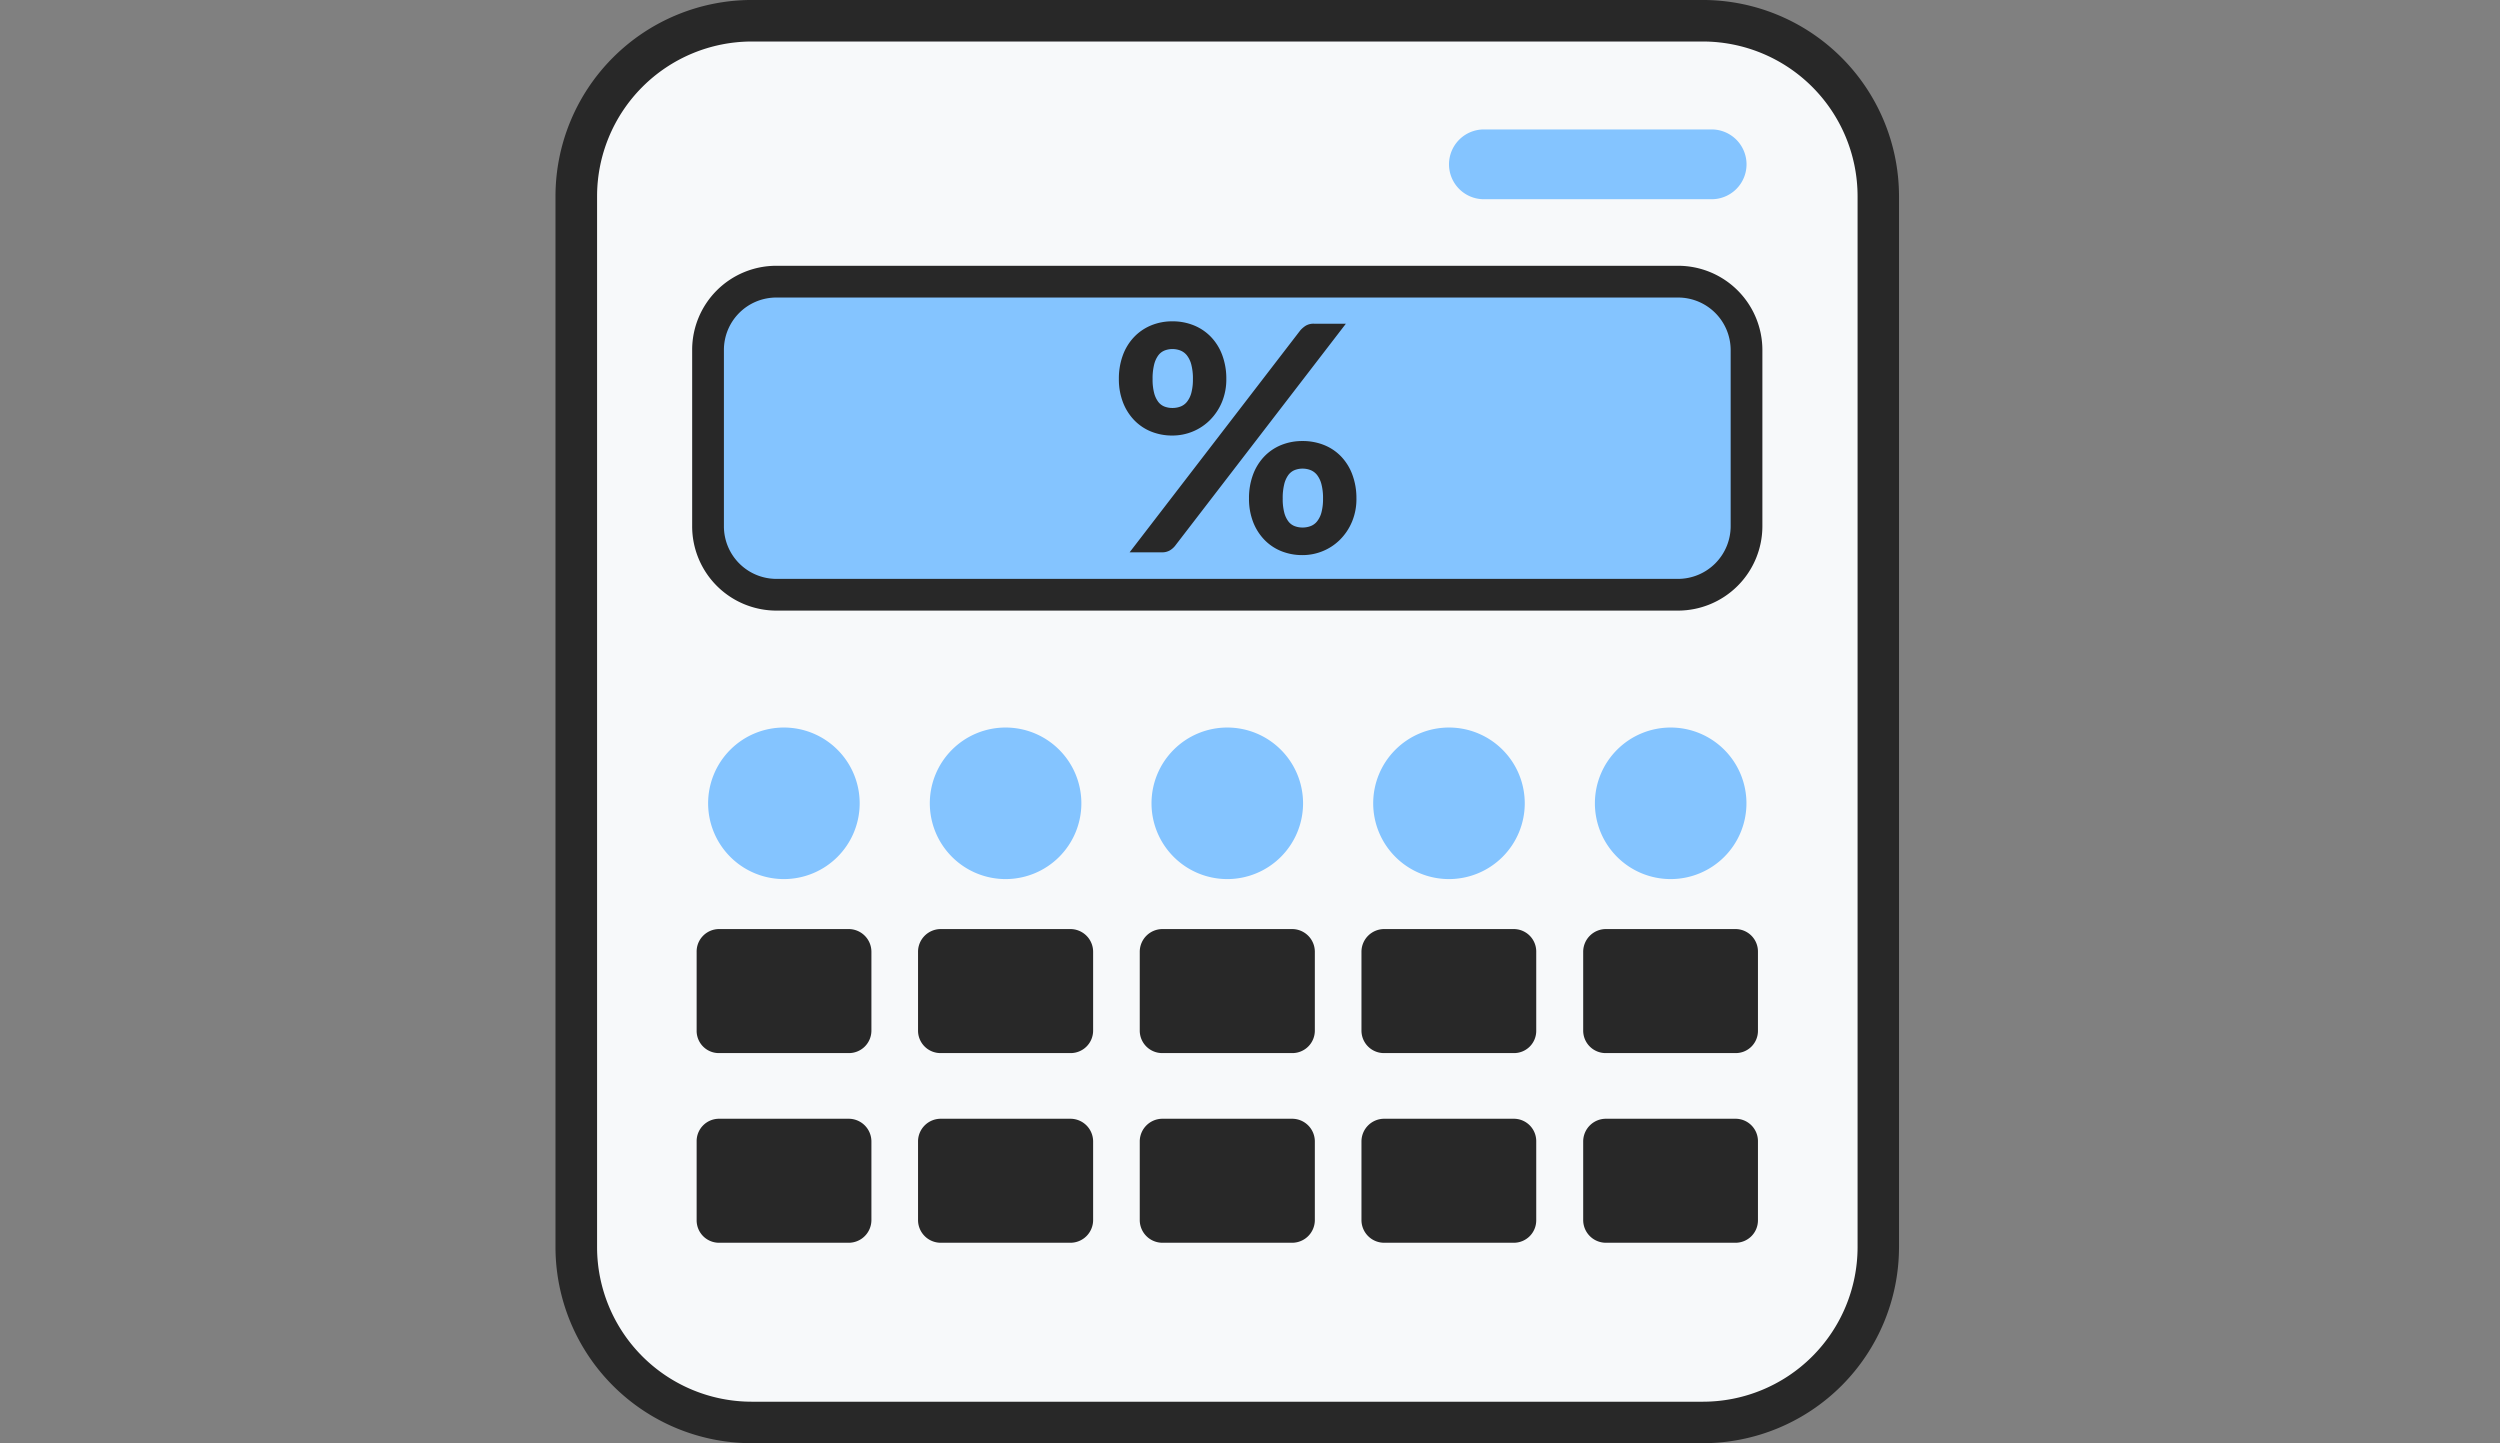 <svg xmlns="http://www.w3.org/2000/svg" width="220" height="127" viewBox="0 0 220 127"><rect x="0" y="0" width="220" height="127" fill="#808080" stroke="none"/><g transform="translate(-249 -1459)"><rect width="220" height="127" transform="translate(249 1459)" fill="none"/><g transform="translate(-620.457 -1191.705)"><g transform="translate(918.345 2650.705)"><g transform="translate(0 0)"><path d="M1036.918,2670.144v92.5a15.421,15.421,0,0,1-15.439,15.411h-83.7a15.421,15.421,0,0,1-15.439-15.411v-92.5a15.446,15.446,0,0,1,15.439-15.438h83.7A15.446,15.446,0,0,1,1036.918,2670.144Z" transform="translate(-920.518 -2652.879)" fill="#f7f9fa"/><path d="M1019.305,2777.706h-83.7a17.27,17.27,0,0,1-17.265-17.237v-92.5a17.285,17.285,0,0,1,17.265-17.266h83.7a17.285,17.285,0,0,1,17.265,17.266v92.5A17.27,17.27,0,0,1,1019.305,2777.706Zm-83.7-123.348A13.627,13.627,0,0,0,922,2667.971v92.5a13.613,13.613,0,0,0,13.612,13.584h83.7a13.613,13.613,0,0,0,13.612-13.584v-92.5a13.628,13.628,0,0,0-13.612-13.613Z" transform="translate(-918.345 -2650.705)" fill="#282828"/></g><g transform="translate(12.416 81.758)"><path d="M960.918,2831.779v6.922a1.979,1.979,0,0,1-2.01,1.982H947.52a1.955,1.955,0,0,1-1.982-1.982v-6.922a1.977,1.977,0,0,1,1.982-2.01h11.389A2,2,0,0,1,960.918,2831.779Z" transform="translate(-945.538 -2829.769)" fill="#282828"/><g transform="translate(19.483)"><path d="M1003.617,2831.779v6.922a1.978,1.978,0,0,1-2.01,1.982H990.219a1.978,1.978,0,0,1-2.01-1.982v-6.922a2,2,0,0,1,2.01-2.01h11.388A2,2,0,0,1,1003.617,2831.779Z" transform="translate(-988.209 -2829.769)" fill="#282828"/></g><g transform="translate(38.994)"><path d="M1046.349,2831.779v6.922a1.979,1.979,0,0,1-2.01,1.982h-11.388a1.978,1.978,0,0,1-2.01-1.982v-6.922a2,2,0,0,1,2.01-2.01h11.388A2,2,0,0,1,1046.349,2831.779Z" transform="translate(-1030.941 -2829.769)" fill="#282828"/></g><g transform="translate(58.505)"><path d="M1089.053,2831.779v6.922a1.955,1.955,0,0,1-1.982,1.982h-11.388a1.978,1.978,0,0,1-2.01-1.982v-6.922a2,2,0,0,1,2.01-2.01h11.388A1.978,1.978,0,0,1,1089.053,2831.779Z" transform="translate(-1073.673 -2829.769)" fill="#282828"/></g><g transform="translate(78.016)"><path d="M1131.786,2831.779v6.922a1.955,1.955,0,0,1-1.981,1.982h-11.389a1.978,1.978,0,0,1-2.009-1.982v-6.922a2,2,0,0,1,2.009-2.01H1129.8A1.978,1.978,0,0,1,1131.786,2831.779Z" transform="translate(-1116.406 -2829.769)" fill="#282828"/></g><g transform="translate(0 16.692)"><path d="M960.918,2868.309v6.95a2,2,0,0,1-2.01,1.981H947.52a1.971,1.971,0,0,1-1.982-1.981v-6.95a1.971,1.971,0,0,1,1.982-1.982h11.389A2,2,0,0,1,960.918,2868.309Z" transform="translate(-945.538 -2866.327)" fill="#282828"/><g transform="translate(19.483)"><path d="M1003.617,2868.309v6.95a2,2,0,0,1-2.01,1.981H990.219a2,2,0,0,1-2.01-1.981v-6.95a2,2,0,0,1,2.01-1.982h11.388A2,2,0,0,1,1003.617,2868.309Z" transform="translate(-988.209 -2866.327)" fill="#282828"/></g><g transform="translate(38.994)"><path d="M1046.349,2868.309v6.95a2,2,0,0,1-2.01,1.981h-11.388a2,2,0,0,1-2.01-1.981v-6.95a2,2,0,0,1,2.01-1.982h11.388A2,2,0,0,1,1046.349,2868.309Z" transform="translate(-1030.941 -2866.327)" fill="#282828"/></g><g transform="translate(58.505)"><path d="M1089.053,2868.309v6.95a1.972,1.972,0,0,1-1.982,1.981h-11.388a2,2,0,0,1-2.01-1.981v-6.95a2,2,0,0,1,2.01-1.982h11.388A1.972,1.972,0,0,1,1089.053,2868.309Z" transform="translate(-1073.673 -2866.327)" fill="#282828"/></g><g transform="translate(78.016)"><path d="M1131.786,2868.309v6.95a1.972,1.972,0,0,1-1.981,1.981h-11.389a2,2,0,0,1-2.009-1.981v-6.95a2,2,0,0,1,2.009-1.982H1129.8A1.972,1.972,0,0,1,1131.786,2868.309Z" transform="translate(-1116.406 -2866.327)" fill="#282828"/></g></g></g><g transform="translate(13.426 64.023)"><path d="M961.088,2797.594a6.668,6.668,0,1,1-6.668-6.668A6.668,6.668,0,0,1,961.088,2797.594Z" transform="translate(-947.751 -2790.926)" fill="#84c4ff"/><g transform="translate(19.509)"><path d="M1003.816,2797.594a6.668,6.668,0,1,1-6.668-6.668A6.668,6.668,0,0,1,1003.816,2797.594Z" transform="translate(-990.479 -2790.926)" fill="#84c4ff"/></g><g transform="translate(39.018)"><path d="M1046.544,2797.594a6.668,6.668,0,1,1-6.668-6.668A6.669,6.669,0,0,1,1046.544,2797.594Z" transform="translate(-1033.207 -2790.926)" fill="#84c4ff"/></g><g transform="translate(58.527)"><path d="M1089.272,2797.594a6.668,6.668,0,1,1-6.668-6.668A6.669,6.669,0,0,1,1089.272,2797.594Z" transform="translate(-1075.935 -2790.926)" fill="#84c4ff"/></g><g transform="translate(78.036)"><path d="M1132,2797.594a6.668,6.668,0,1,1-6.668-6.668A6.668,6.668,0,0,1,1132,2797.594Z" transform="translate(-1118.663 -2790.926)" fill="#84c4ff"/></g></g><g transform="translate(12.024 23.392)"><g transform="translate(1.397 1.396)"><path d="M1039.124,2711v15.519a6.039,6.039,0,0,1-6.029,6.029H953.74a6.034,6.034,0,0,1-6-6.029V2711a6.01,6.01,0,0,1,6-6h79.355A6.016,6.016,0,0,1,1039.124,2711Z" transform="translate(-947.738 -2704.995)" fill="#84c4ff"/></g><path d="M1031.431,2732.279H952.077a7.419,7.419,0,0,1-7.4-7.425v-15.519a7.4,7.4,0,0,1,7.4-7.4h79.354a7.419,7.419,0,0,1,7.426,7.4v15.519A7.434,7.434,0,0,1,1031.431,2732.279Zm-79.354-27.55a4.611,4.611,0,0,0-4.606,4.606v15.519a4.626,4.626,0,0,0,4.606,4.634h79.354a4.64,4.64,0,0,0,4.634-4.634v-15.519a4.626,4.626,0,0,0-4.634-4.606Z" transform="translate(-944.679 -2701.938)" fill="#282828"/></g><g transform="translate(78.625 11.391)"><path d="M3.07,0H23.111a3.071,3.071,0,0,1,3.071,3.071v0a3.07,3.07,0,0,1-3.07,3.07H3.069A3.069,3.069,0,0,1,0,3.072v0A3.07,3.07,0,0,1,3.07,0Z" fill="#84c4ff"/></g></g><g transform="translate(967.918 2678.982)"><path d="M1036.374,2717.711a5.177,5.177,0,0,1-.389,2.038,4.9,4.9,0,0,1-1.047,1.573,4.6,4.6,0,0,1-1.518,1.012,4.673,4.673,0,0,1-1.788.353,4.922,4.922,0,0,1-1.885-.353,4.3,4.3,0,0,1-1.49-1.012,4.68,4.68,0,0,1-.984-1.573,5.613,5.613,0,0,1-.354-2.038,5.91,5.91,0,0,1,.354-2.1,4.642,4.642,0,0,1,.984-1.593,4.382,4.382,0,0,1,1.49-1.02,4.826,4.826,0,0,1,1.885-.361,4.931,4.931,0,0,1,1.9.361,4.369,4.369,0,0,1,1.5,1.02,4.632,4.632,0,0,1,.984,1.593A5.9,5.9,0,0,1,1036.374,2717.711Zm6.515-4.284a2.349,2.349,0,0,1,.465-.4,1.352,1.352,0,0,1,.755-.18h2.786l-15.04,19.559a1.709,1.709,0,0,1-.471.4,1.341,1.341,0,0,1-.679.159h-2.842Zm-9.454,4.284a4.826,4.826,0,0,0-.139-1.254,2.239,2.239,0,0,0-.381-.812,1.385,1.385,0,0,0-.575-.437,1.9,1.9,0,0,0-.707-.131,1.845,1.845,0,0,0-.7.131,1.3,1.3,0,0,0-.555.437,2.314,2.314,0,0,0-.36.812,5.045,5.045,0,0,0-.132,1.254,4.733,4.733,0,0,0,.132,1.22,2.224,2.224,0,0,0,.36.783,1.25,1.25,0,0,0,.555.423,1.92,1.92,0,0,0,.7.125,1.981,1.981,0,0,0,.707-.125,1.335,1.335,0,0,0,.575-.423,2.156,2.156,0,0,0,.381-.783A4.528,4.528,0,0,0,1033.434,2717.711Zm14.389,10.521a5.171,5.171,0,0,1-.389,2.038,4.9,4.9,0,0,1-1.047,1.573,4.6,4.6,0,0,1-1.518,1.012,4.672,4.672,0,0,1-1.788.354,4.922,4.922,0,0,1-1.885-.354,4.3,4.3,0,0,1-1.49-1.012,4.676,4.676,0,0,1-.984-1.573,5.618,5.618,0,0,1-.353-2.038,5.908,5.908,0,0,1,.353-2.1,4.638,4.638,0,0,1,.984-1.594,4.31,4.31,0,0,1,1.49-1.013,4.913,4.913,0,0,1,1.885-.354,5.021,5.021,0,0,1,1.9.354,4.29,4.29,0,0,1,1.5,1.013,4.633,4.633,0,0,1,.984,1.594A5.9,5.9,0,0,1,1047.823,2728.232Zm-2.939,0a4.808,4.808,0,0,0-.139-1.254,2.233,2.233,0,0,0-.381-.811,1.383,1.383,0,0,0-.575-.437,1.912,1.912,0,0,0-.707-.131,1.854,1.854,0,0,0-.7.131,1.305,1.305,0,0,0-.555.437,2.316,2.316,0,0,0-.36.811,5.05,5.05,0,0,0-.131,1.254,4.737,4.737,0,0,0,.131,1.22,2.23,2.23,0,0,0,.36.782,1.253,1.253,0,0,0,.555.423,1.92,1.92,0,0,0,.7.125,1.98,1.98,0,0,0,.707-.125,1.328,1.328,0,0,0,.575-.423,2.153,2.153,0,0,0,.381-.782A4.51,4.51,0,0,0,1044.884,2728.232Z" transform="translate(-1026.919 -2712.637)" fill="#282828"/></g></g></g></svg>